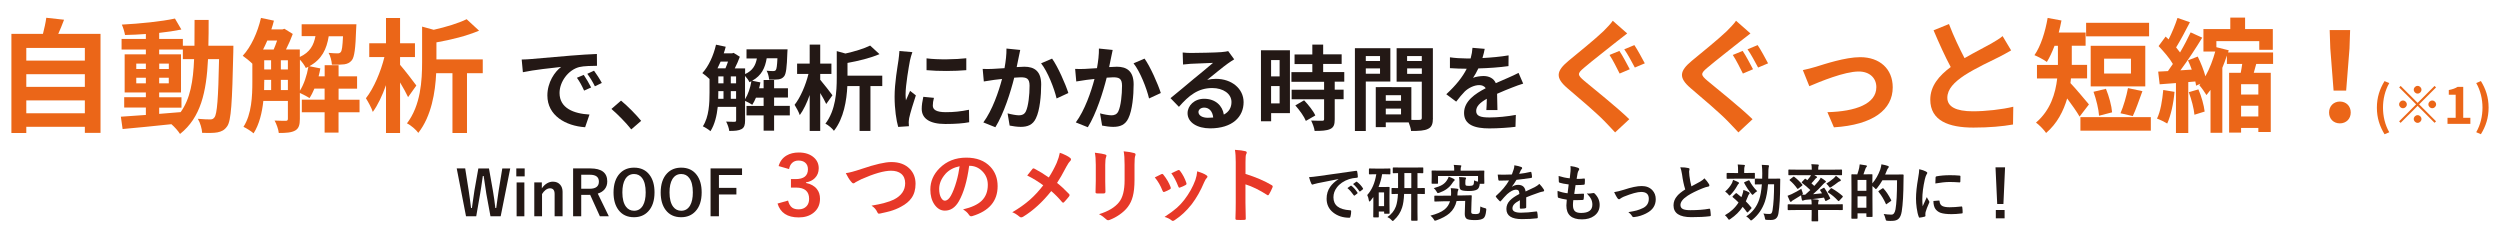 <?xml version="1.0" encoding="utf-8"?>
<!-- Generator: Adobe Illustrator 24.3.0, SVG Export Plug-In . SVG Version: 6.00 Build 0)  -->
<svg version="1.1" id="レイヤー_1" xmlns="http://www.w3.org/2000/svg" xmlns:xlink="http://www.w3.org/1999/xlink" x="0px"
	 y="0px" width="486.73px" height="46.49px" viewBox="0 0 486.73 46.49" style="enable-background:new 0 0 486.73 46.49;"
	 xml:space="preserve">
<style type="text/css">
	.st0{fill:#231815;}
	.st1{fill:#EB6618;}
	.st2{fill:#E73828;}
</style>
<g>
	<g>
		<g id="sub_x5F_title_6_">
			<g>
				<g>
					<path class="st0" d="M103.33,11.5c1.51-0.13,4.48-0.4,7.78-0.67c1.85-0.16,3.82-0.27,5.1-0.32l0.02,2.3
						c-0.97,0.02-2.52,0.02-3.47,0.25c-2.18,0.58-3.82,2.9-3.82,5.04c0,2.97,2.77,4.03,5.83,4.2l-0.85,2.47
						c-3.78-0.25-7.35-2.27-7.35-6.18c0-2.59,1.46-4.65,2.68-5.56c-1.69,0.18-5.37,0.58-7.45,1.03l-0.23-2.47
						C102.29,11.57,102.99,11.54,103.33,11.5z M115.09,17.03l-1.37,0.61c-0.45-0.99-0.83-1.69-1.4-2.5l1.33-0.56
						C114.1,15.23,114.74,16.33,115.09,17.03z M117.17,16.15l-1.35,0.65c-0.49-0.97-0.9-1.64-1.48-2.43l1.31-0.61
						C116.11,14.38,116.8,15.44,117.17,16.15z"/>
				</g>
				<g>
					<path class="st0" d="M119.04,21.21l1.87-1.62c1.28,1.04,3.03,2.83,3.92,3.94l-1.93,1.66
						C121.82,23.83,120.29,22.29,119.04,21.21z"/>
				</g>
				<g>
					<path class="st0" d="M153.77,22.47h-3.06v2.97h-2.04v-2.97h-3.33v-1.84h3.33v-1.62h-1.49c-0.22,0.52-0.45,0.99-0.72,1.39
						c-0.31-0.22-0.95-0.56-1.4-0.76v3.8c0,0.85-0.14,1.39-0.68,1.69c-0.56,0.31-1.3,0.36-2.4,0.36c-0.05-0.52-0.34-1.33-0.61-1.82
						c0.72,0.04,1.42,0.04,1.64,0.04c0.22,0,0.31-0.07,0.31-0.31v-2.59h-3.58c-0.18,1.69-0.59,3.44-1.42,4.73
						c-0.31-0.29-1.08-0.77-1.48-0.95c1.21-1.85,1.3-4.54,1.3-6.55v-2.66c-0.36-0.36-1.03-0.9-1.4-1.15
						c1.22-1.31,2.18-3.42,2.66-5.53l1.89,0.4c-0.11,0.43-0.23,0.86-0.38,1.28h1.64l0.27-0.09l1.22,0.76
						c-0.25,0.7-0.61,1.53-0.99,2.27h2.02v1.1c1.5-0.68,2.04-1.73,2.29-3.04h-2.02V9.61h7.99c0,0-0.02,0.45-0.04,0.68
						c-0.09,2.86-0.25,4.1-0.63,4.57c-0.31,0.38-0.65,0.52-1.1,0.59c-0.4,0.05-1.1,0.07-1.82,0.05c-0.04-0.56-0.22-1.28-0.49-1.73
						c0.56,0.05,1.04,0.07,1.3,0.07c0.22,0,0.36-0.04,0.49-0.2c0.16-0.2,0.25-0.81,0.32-2.3h-2.09c-0.31,1.87-0.99,3.37-2.83,4.38
						l1.6,0.32c-0.07,0.38-0.14,0.77-0.25,1.15h0.88v-1.62h2.04v1.62h2.7v1.8h-2.7v1.62h3.06V22.47z M140.3,11.99
						c-0.2,0.45-0.4,0.9-0.61,1.31h1.55c0.18-0.4,0.34-0.86,0.5-1.31H140.3z M139.85,18.04c0,0.38,0,0.77-0.02,1.19h1.03v-1.49
						h-1.01V18.04z M139.85,16.22h1.01v-1.35h-1.01V16.22z M142.28,16.22h1.03v-1.35h-1.03V16.22z M143.31,19.23v-1.49h-1.03v1.49
						H143.31z M145.05,19.33c0.59-0.94,1.03-2.23,1.24-3.51c-0.13,0.05-0.25,0.13-0.38,0.18c-0.16-0.36-0.52-0.86-0.86-1.22V19.33z"
						/>
				</g>
				<g>
					<path class="st0" d="M160.86,20.25c-0.25-0.56-0.7-1.37-1.17-2.14v7.38h-2.05v-6.99c-0.54,1.53-1.21,2.93-1.93,3.91
						c-0.2-0.61-0.67-1.46-1.01-2c1.13-1.42,2.18-3.87,2.7-6.01h-2.21v-2.02h2.45V8.69h2.05v3.69h2.18v2.02h-2.18v1.13
						c0.61,0.7,2.05,2.56,2.38,3.02L160.86,20.25z M171.77,16.76h-2.3v8.73h-2.12v-8.73h-2.38c-0.13,2.75-0.68,6.27-2.61,8.71
						c-0.31-0.45-1.13-1.15-1.66-1.39c2.02-2.65,2.21-6.27,2.21-8.93v-5.2l1.69,0.47c1.82-0.41,3.6-0.95,4.81-1.55l1.82,1.67
						c-1.8,0.77-4.11,1.33-6.23,1.71v2.48h6.77V16.76z"/>
				</g>
				<g>
					<path class="st0" d="M177.17,11.75c-0.23,1.21-0.86,4.81-0.86,6.61c0,0.34,0.02,0.81,0.07,1.17c0.27-0.61,0.56-1.24,0.81-1.84
						l1.12,0.88c-0.5,1.49-1.1,3.46-1.3,4.41c-0.05,0.27-0.09,0.67-0.09,0.85c0,0.2,0.02,0.49,0.04,0.74l-2.09,0.14
						c-0.36-1.24-0.7-3.44-0.7-5.89c0-2.7,0.56-5.74,0.76-7.13c0.05-0.5,0.16-1.19,0.18-1.76l2.52,0.22
						C177.47,10.53,177.24,11.43,177.17,11.75z M181.61,20.56c0,0.79,0.68,1.28,2.52,1.28c1.6,0,2.93-0.14,4.52-0.47l0.04,2.43
						c-1.17,0.22-2.61,0.34-4.65,0.34c-3.1,0-4.59-1.1-4.59-2.95c0-0.7,0.11-1.42,0.31-2.34l2.07,0.2
						C181.68,19.64,181.61,20.07,181.61,20.56z M188.13,11.34v2.32c-2.21,0.2-5.47,0.22-7.74,0v-2.3
						C182.6,11.66,186.19,11.57,188.13,11.34z"/>
				</g>
				<g>
					<path class="st0" d="M198.32,11.21c-0.13,0.54-0.25,1.21-0.38,1.85c0.59-0.04,1.13-0.07,1.51-0.07c1.91,0,3.26,0.85,3.26,3.44
						c0,2.12-0.25,5.04-1.03,6.61c-0.59,1.26-1.6,1.66-2.95,1.66c-0.7,0-1.55-0.13-2.16-0.25l-0.4-2.38c0.7,0.2,1.73,0.38,2.21,0.38
						c0.59,0,1.06-0.18,1.35-0.77c0.49-1.03,0.72-3.21,0.72-4.99c0-1.44-0.61-1.64-1.75-1.64c-0.29,0-0.74,0.04-1.24,0.07
						c-0.68,2.74-2.02,7-3.67,9.65l-2.34-0.94c1.75-2.36,2.99-6,3.64-8.46c-0.65,0.07-1.21,0.14-1.55,0.18
						c-0.5,0.09-1.46,0.22-2,0.31l-0.22-2.45c0.65,0.05,1.26,0.02,1.93,0c0.56-0.02,1.4-0.07,2.32-0.14
						c0.25-1.37,0.4-2.68,0.38-3.82l2.68,0.27C198.53,10.19,198.41,10.76,198.32,11.21z M208,18.11l-2.29,1.06
						c-0.47-2-1.75-5.26-3.02-6.84l2.14-0.92C205.95,12.96,207.46,16.4,208,18.11z"/>
				</g>
				<g>
					<path class="st0" d="M216.32,11.21c-0.13,0.54-0.25,1.21-0.38,1.85c0.59-0.04,1.13-0.07,1.51-0.07c1.91,0,3.26,0.85,3.26,3.44
						c0,2.12-0.25,5.04-1.03,6.61c-0.59,1.26-1.6,1.66-2.95,1.66c-0.7,0-1.55-0.13-2.16-0.25l-0.4-2.38c0.7,0.2,1.73,0.38,2.21,0.38
						c0.59,0,1.06-0.18,1.35-0.77c0.49-1.03,0.72-3.21,0.72-4.99c0-1.44-0.61-1.64-1.75-1.64c-0.29,0-0.74,0.04-1.24,0.07
						c-0.68,2.74-2.02,7-3.67,9.65l-2.34-0.94c1.75-2.36,2.99-6,3.64-8.46c-0.65,0.07-1.21,0.14-1.55,0.18
						c-0.5,0.09-1.46,0.22-2,0.31l-0.22-2.45c0.65,0.05,1.26,0.02,1.93,0c0.56-0.02,1.4-0.07,2.32-0.14
						c0.25-1.37,0.4-2.68,0.38-3.82l2.68,0.27C216.53,10.19,216.41,10.76,216.32,11.21z M226,18.11l-2.29,1.06
						c-0.47-2-1.75-5.26-3.02-6.84l2.14-0.92C223.95,12.96,225.46,16.4,226,18.11z"/>
				</g>
				<g>
					<path class="st0" d="M231.92,10.31c0.95,0,4.81-0.07,5.83-0.16c0.74-0.07,1.15-0.13,1.37-0.2l1.17,1.6
						c-0.41,0.27-0.85,0.52-1.26,0.83c-0.97,0.68-2.86,2.27-4,3.17c0.59-0.14,1.13-0.2,1.71-0.2c3.06,0,5.38,1.91,5.38,4.54
						c0,2.84-2.16,5.1-6.52,5.1c-2.5,0-4.39-1.15-4.39-2.95c0-1.46,1.31-2.81,3.22-2.81c2.23,0,3.58,1.37,3.84,3.08
						c0.99-0.52,1.49-1.35,1.49-2.45c0-1.62-1.62-2.72-3.75-2.72c-2.75,0-4.56,1.46-6.48,3.66l-1.64-1.69
						c1.28-1.03,3.46-2.86,4.52-3.75c1.01-0.83,2.88-2.34,3.76-3.12c-0.92,0.02-3.4,0.13-4.36,0.18c-0.49,0.04-1.06,0.09-1.48,0.14
						l-0.07-2.34C230.79,10.29,231.42,10.31,231.92,10.31z M235.16,22.93c0.38,0,0.72-0.02,1.04-0.05
						c-0.11-1.17-0.77-1.93-1.75-1.93c-0.68,0-1.12,0.41-1.12,0.86C233.34,22.48,234.08,22.93,235.16,22.93z"/>
				</g>
				<g>
					<path class="st0" d="M251.13,22.03h-3.65v1.58h-1.98V9.79h5.64V22.03z M247.47,11.7v3.17h1.66V11.7H247.47z M249.13,20.13
						v-3.38h-1.66v3.38H249.13z M259.86,15.91v1.55h1.73v1.85h-1.73v3.93c0,1.03-0.2,1.57-0.9,1.89c-0.7,0.31-1.67,0.36-3.01,0.36
						c-0.07-0.59-0.4-1.44-0.68-2.02c0.86,0.04,1.87,0.04,2.14,0.04c0.29,0,0.38-0.07,0.38-0.32v-3.87h-6.32v-1.85h6.32v-1.55h-6.36
						v-1.87h4.07v-1.58h-3.46v-1.87h3.46V8.69h2.11v1.89h3.6v1.87h-3.6v1.58h4.11v1.87H259.86z M253.9,19.53
						c0.83,0.88,1.8,2.07,2.18,2.95l-1.84,1.06c-0.32-0.83-1.24-2.11-2.05-3.02L253.9,19.53z"/>
				</g>
				<g>
					<path class="st0" d="M265.91,15.88v9.63h-2.12V9.38h6.9v6.5H265.91z M265.91,10.92v0.95h2.77v-0.95H265.91z M268.68,14.35
						v-1.03h-2.77v1.03H268.68z M278.98,22.97c0,1.15-0.23,1.78-0.96,2.12c-0.7,0.36-1.75,0.41-3.29,0.41
						c-0.05-0.45-0.25-1.12-0.47-1.67h-4.46v0.92h-1.95v-7.78h0.88v-0.02l6.05,0.02v6.37c0.7,0.02,1.37,0.02,1.6,0
						c0.32,0,0.43-0.11,0.43-0.4v-7.04h-4.9V9.38h7.06V22.97z M272.77,18.54h-2.97v1.08h2.97V18.54z M272.77,22.27v-1.12h-2.97v1.12
						H272.77z M273.95,10.92v0.95h2.86v-0.95H273.95z M276.82,14.38v-1.06h-2.86v1.06H276.82z"/>
				</g>
				<g>
					<path class="st0" d="M288.62,11.3c1.71-0.09,3.51-0.25,5.09-0.52l-0.02,2.09c-1.71,0.25-3.92,0.4-5.87,0.45
						c-0.31,0.67-0.67,1.31-1.03,1.84c0.47-0.22,1.44-0.36,2.04-0.36c1.1,0,2,0.47,2.39,1.39c0.94-0.43,1.69-0.74,2.43-1.06
						c0.7-0.31,1.33-0.59,2-0.94l0.9,2.09c-0.58,0.16-1.53,0.52-2.14,0.76c-0.81,0.32-1.84,0.72-2.94,1.22
						c0.02,1.01,0.05,2.34,0.07,3.17h-2.16c0.05-0.54,0.07-1.4,0.09-2.2c-1.35,0.77-2.07,1.48-2.07,2.38c0,0.99,0.85,1.26,2.61,1.26
						c1.53,0,3.53-0.2,5.11-0.5l-0.07,2.32c-1.19,0.16-3.4,0.31-5.09,0.31c-2.83,0-4.92-0.68-4.92-3.01c0-2.3,2.16-3.75,4.21-4.81
						c-0.27-0.45-0.76-0.61-1.26-0.61c-1.01,0-2.12,0.58-2.81,1.24c-0.54,0.54-1.06,1.19-1.67,1.98l-1.93-1.44
						c1.89-1.75,3.17-3.35,3.98-4.97c-0.09,0-0.16,0-0.23,0c-0.74,0-2.05-0.04-3.04-0.11v-2.11c0.92,0.14,2.25,0.22,3.17,0.22
						c0.27,0,0.58,0,0.86,0c0.2-0.72,0.32-1.42,0.36-2.07l2.38,0.2C288.98,9.95,288.86,10.55,288.62,11.3z"/>
				</g>
			</g>
			<g>
				<g>
					<path class="st1" d="M19.57,6.6v19.27h-3.05v-1.18H5.12v1.2h-2.9V6.6h6.14c0.26-1.03,0.53-2.18,0.65-3.14l3.46,0.38
						c-0.36,0.96-0.74,1.9-1.13,2.76H19.57z M5.12,9.33v2.47h11.4V9.33H5.12z M5.12,14.44v2.47h11.4v-2.47H5.12z M16.52,22.05v-2.5
						H5.12v2.5H16.52z"/>
				</g>
				<g>
					<path class="st1" d="M45.44,8.9c0,0-0.02,0.94-0.02,1.27c-0.22,9.82-0.41,13.3-1.18,14.4c-0.55,0.79-1.1,1.03-1.9,1.2
						c-0.72,0.14-1.82,0.12-2.98,0.1c-0.05-0.79-0.36-1.94-0.84-2.74c1.06,0.1,1.97,0.12,2.42,0.12c0.36,0,0.6-0.1,0.82-0.41
						c0.5-0.65,0.74-3.58,0.89-11.33H40.5c-0.31,6.43-1.42,11.38-5.45,14.57c-0.36-0.58-1.06-1.37-1.68-1.9
						c-3.46,0.36-6.91,0.72-9.5,0.94l-0.34-2.4c1.34-0.1,3.02-0.22,4.87-0.34v-1.44h-4.22v-2.02h4.22V18h-4.13v-7.42h4.13V9.64
						h-4.73V7.58h4.73V6.62c-1.39,0.1-2.76,0.17-4.06,0.19c-0.1-0.58-0.36-1.46-0.62-2.02c3.55-0.19,7.7-0.6,10.34-1.18l1.25,2.14
						c-1.27,0.26-2.76,0.48-4.32,0.65v1.18h4.61V8.9h2.26c0.02-1.58,0.02-3.24,0.02-5.02h2.74c0,1.75,0,3.43-0.05,5.02H45.44z
						 M26.53,13.44h1.87v-1.06h-1.87V13.44z M28.4,16.22v-1.08h-1.87v1.08H28.4z M30.99,22.17c1.37-0.1,2.78-0.22,4.18-0.34
						c1.87-2.59,2.45-6.02,2.62-10.32H35.6V9.64h-4.61v0.94h4.25V18h-4.25v0.94h4.34v2.02h-4.34V22.17z M32.87,13.44v-1.06h-1.87
						v1.06H32.87z M30.99,15.14v1.08h1.87v-1.08H30.99z"/>
				</g>
				<g>
					<path class="st1" d="M69.99,21.86h-4.08v3.96H63.2v-3.96h-4.44v-2.45h4.44v-2.16h-1.99c-0.29,0.7-0.6,1.32-0.96,1.85
						c-0.41-0.29-1.27-0.74-1.87-1.01v5.06c0,1.13-0.19,1.85-0.91,2.26c-0.74,0.41-1.73,0.48-3.19,0.48
						c-0.07-0.7-0.46-1.78-0.82-2.42c0.96,0.05,1.9,0.05,2.18,0.05c0.29,0,0.41-0.1,0.41-0.41v-3.46h-4.78
						c-0.24,2.26-0.79,4.58-1.9,6.31c-0.41-0.38-1.44-1.03-1.97-1.27c1.61-2.47,1.73-6.05,1.73-8.74V12.4
						c-0.48-0.48-1.37-1.2-1.87-1.54c1.63-1.75,2.9-4.56,3.55-7.37l2.52,0.53c-0.14,0.58-0.31,1.15-0.5,1.7h2.18l0.36-0.12
						l1.63,1.01c-0.34,0.94-0.82,2.04-1.32,3.02h2.69v1.46c1.99-0.91,2.71-2.3,3.05-4.06h-2.69V4.72h10.66c0,0-0.02,0.6-0.05,0.91
						c-0.12,3.82-0.34,5.47-0.84,6.1c-0.41,0.5-0.86,0.7-1.46,0.79c-0.53,0.07-1.46,0.1-2.42,0.07c-0.05-0.74-0.29-1.7-0.65-2.3
						c0.74,0.07,1.39,0.1,1.73,0.1c0.29,0,0.48-0.05,0.65-0.26c0.22-0.26,0.34-1.08,0.43-3.07h-2.78c-0.41,2.5-1.32,4.49-3.77,5.83
						l2.14,0.43c-0.1,0.5-0.19,1.03-0.34,1.54h1.18v-2.16h2.71v2.16h3.6v2.4h-3.6v2.16h4.08V21.86z M52.04,7.89
						c-0.26,0.6-0.53,1.2-0.82,1.75h2.06c0.24-0.53,0.46-1.15,0.67-1.75H52.04z M51.44,15.96c0,0.5,0,1.03-0.02,1.58h1.37v-1.99
						h-1.34V15.96z M51.44,13.53h1.34v-1.8h-1.34V13.53z M54.68,13.53h1.37v-1.8h-1.37V13.53z M56.05,17.54v-1.99h-1.37v1.99H56.05z
						 M58.38,17.68c0.79-1.25,1.37-2.98,1.66-4.68c-0.17,0.07-0.34,0.17-0.5,0.24c-0.22-0.48-0.7-1.15-1.15-1.63V17.68z"/>
				</g>
				<g>
					<path class="st1" d="M79.45,18.91c-0.34-0.74-0.94-1.82-1.56-2.86v9.84h-2.74v-9.31c-0.72,2.04-1.61,3.91-2.57,5.21
						c-0.26-0.82-0.89-1.94-1.34-2.66c1.51-1.9,2.9-5.16,3.6-8.02h-2.95V8.42h3.26V3.5h2.74v4.92h2.9v2.69h-2.9v1.51
						c0.82,0.94,2.74,3.41,3.17,4.03L79.45,18.91z M93.99,14.25h-3.07v11.64h-2.83V14.25h-3.17c-0.17,3.67-0.91,8.35-3.48,11.62
						c-0.41-0.6-1.51-1.54-2.21-1.85c2.69-3.53,2.95-8.35,2.95-11.9V5.18l2.26,0.62c2.42-0.55,4.8-1.27,6.41-2.06l2.42,2.23
						c-2.4,1.03-5.47,1.78-8.3,2.28v3.31h9.02V14.25z"/>
				</g>
			</g>
			<g>
				<g>
					<path class="st1" d="M314.68,8.16c-1.54,1.25-4.73,3.7-6.31,5.06c-1.3,1.1-1.27,1.37,0.05,2.5c1.8,1.51,6.34,5.11,8.79,7.49
						l-2.76,2.57c-0.67-0.74-1.42-1.51-2.11-2.23c-1.46-1.51-4.97-4.51-7.18-6.38c-2.38-2.04-2.21-3.31,0.22-5.33
						c1.87-1.54,5.16-4.2,6.79-5.76c0.67-0.7,1.46-1.46,1.82-2.04l2.81,2.47C316.05,7.08,315.26,7.7,314.68,8.16z M317.3,13.48
						l-1.97,0.84c-0.5-0.98-1.32-2.66-1.97-3.62l1.92-0.79C315.91,10.82,316.84,12.62,317.3,13.48z M320.23,12.33l-1.94,0.82
						c-0.55-1.01-1.39-2.62-2.06-3.55l1.97-0.82C318.81,9.67,319.75,11.44,320.23,12.33z"/>
				</g>
				<g>
					<path class="st1" d="M338.68,8.16c-1.54,1.25-4.73,3.7-6.31,5.06c-1.3,1.1-1.27,1.37,0.05,2.5c1.8,1.51,6.34,5.11,8.79,7.49
						l-2.76,2.57c-0.67-0.74-1.42-1.51-2.11-2.23c-1.46-1.51-4.97-4.51-7.18-6.38c-2.38-2.04-2.21-3.31,0.22-5.33
						c1.87-1.54,5.16-4.2,6.79-5.76c0.67-0.7,1.46-1.46,1.82-2.04l2.81,2.47C340.05,7.08,339.26,7.7,338.68,8.16z M341.3,13.48
						l-1.97,0.84c-0.5-0.98-1.32-2.66-1.97-3.62l1.92-0.79C339.91,10.82,340.84,12.62,341.3,13.48z M344.23,12.33l-1.94,0.82
						c-0.55-1.01-1.39-2.62-2.06-3.55l1.97-0.82C342.81,9.67,343.75,11.44,344.23,12.33z"/>
				</g>
				<g>
					<path class="st1" d="M353.54,13c1.63-0.5,5.71-1.87,8.62-1.87c3.79,0,6.34,2.26,6.34,5.88c0,4.34-3.82,7.3-11.45,7.78
						l-1.27-2.95c5.5-0.14,9.53-1.61,9.53-4.87c0-1.8-1.34-3.05-3.43-3.05c-2.79,0-7.58,1.99-9.62,2.86L351,13.65
						C351.72,13.51,352.82,13.22,353.54,13z"/>
				</g>
				<g>
					<path class="st1" d="M382.48,11.32c1.97-1.15,4.06-2.18,5.18-2.83c0.91-0.53,1.61-0.94,2.23-1.46l1.66,2.78
						c-0.72,0.43-1.49,0.84-2.38,1.3c-1.49,0.74-4.51,2.14-6.7,3.55c-1.99,1.32-3.34,2.69-3.34,4.37c0,1.73,1.66,2.64,4.99,2.64
						c2.47,0,5.71-0.36,7.85-0.89l-0.05,3.46c-2.04,0.36-4.58,0.6-7.71,0.6c-4.78,0-8.4-1.32-8.4-5.45c0-2.64,1.68-4.63,3.98-6.34
						c-1.1-2.04-2.26-4.61-3.34-7.15l3-1.22C380.4,7.17,381.52,9.48,382.48,11.32z"/>
				</g>
				<g>
					<path class="st1" d="M404.88,22.7c-0.55-0.96-1.54-2.35-2.42-3.53c-0.72,2.47-1.97,4.9-4.1,6.72c-0.38-0.6-1.44-1.66-1.97-2.02
						c2.83-2.42,3.79-5.66,4.13-8.59h-3.94v-2.64h4.08v-0.43V8.92H400c-0.46,1.2-0.96,2.28-1.49,3.14
						c-0.55-0.41-1.78-1.06-2.42-1.32c1.22-1.73,2.11-4.54,2.57-7.25l2.69,0.5c-0.14,0.79-0.34,1.58-0.53,2.35h5.23v2.57h-2.69v3.31
						v0.41h2.98v2.64h-3.14c-0.02,0.31-0.05,0.6-0.1,0.91c0.96,0.98,3.07,3.53,3.6,4.15L404.88,22.7z M418.75,22.8v2.64h-13.71V22.8
						H418.75z M418.41,7.08h-12.26V4.44h12.26V7.08z M417.67,16.82h-10.63v-7.9h10.63V16.82z M408.67,22.53
						c-0.07-1.22-0.55-3.19-1.08-4.66l2.42-0.58c0.6,1.44,1.1,3.31,1.2,4.58L408.67,22.53z M414.88,11.42h-5.23v2.9h5.23V11.42z
						 M412.84,22.05c0.58-1.32,1.18-3.38,1.46-4.9l2.81,0.6c-0.65,1.75-1.3,3.67-1.87,4.85L412.84,22.05z"/>
				</g>
				<g>
					<path class="st1" d="M423.36,17.88c-0.19,2.28-0.72,4.63-1.42,6.17c-0.46-0.29-1.44-0.77-1.99-0.96
						c0.7-1.42,1.03-3.55,1.22-5.57L423.36,17.88z M439.27,12.45c-0.17,0.6-0.31,1.18-0.48,1.73h3.31V25.7h-2.42v-0.79h-3.36v0.91
						h-2.33V14.18h2.26c0.1-0.55,0.22-1.15,0.29-1.73h-2.98V10.8c-0.26,0.79-0.55,1.61-0.89,2.4v12.65h-2.3v-8.35
						c-0.26,0.36-0.53,0.7-0.79,1.01c-0.31-0.53-0.96-1.44-1.39-1.92l0.22-0.29l-0.86,0.38c-0.02-0.24-0.07-0.53-0.14-0.82
						l-1.37,0.12v9.91h-2.4v-9.72l-3.17,0.24l-0.29-2.47c0.58-0.02,1.2-0.07,1.9-0.1c0.31-0.43,0.65-0.91,0.96-1.39
						c-0.62-1.1-1.8-2.45-2.78-3.48l1.37-1.85c0.19,0.17,0.38,0.36,0.58,0.55c0.67-1.32,1.34-2.95,1.73-4.18l2.42,0.84
						c-0.86,1.66-1.85,3.55-2.69,4.9c0.29,0.34,0.55,0.67,0.77,0.98c0.79-1.34,1.51-2.74,2.06-3.91l2.26,1.03
						c-1.25,2.04-2.81,4.44-4.25,6.36l2.21-0.14c-0.22-0.62-0.48-1.25-0.74-1.8l1.9-0.74c0.6,1.2,1.18,2.66,1.49,3.84
						c0.84-1.49,1.49-3.24,1.92-4.82h-2.3V5.66h5.23V3.43h2.88v2.23h5.4v4.03h-2.64V8.01h-8.35v1.18l2.4,0.6l-0.12,0.43h8.76v2.23
						H439.27z M428.01,17.4c0.6,1.34,1.08,3.12,1.22,4.32l-1.99,0.62c-0.1-1.2-0.58-3-1.1-4.39L428.01,17.4z M439.68,16.39h-3.36
						v2.02h3.36V16.39z M439.68,22.68v-2.09h-3.36v2.09H439.68z"/>
				</g>
				<g>
					<path class="st1" d="M453.45,21.91c0-1.27,0.91-2.14,2.11-2.14s2.11,0.86,2.11,2.14c0,1.25-0.91,2.11-2.11,2.11
						C454.34,24.02,453.45,23.16,453.45,21.91z M453.69,9.43l-0.12-3.58h3.98l-0.12,3.58l-0.65,8.21h-2.45L453.69,9.43z"/>
				</g>
			</g>
			<g>
				<g>
					<path class="st1" d="M462.76,20.96c0-1.99,0.55-3.63,1.49-5.17l0.92,0.39c-0.84,1.46-1.22,3.15-1.22,4.78
						c0,1.65,0.38,3.33,1.22,4.79l-0.92,0.39C463.31,24.58,462.76,22.97,462.76,20.96z"/>
				</g>
				<g>
					<path class="st1" d="M473.99,16.73l0.29,0.29l-3.3,3.3l3.3,3.3l-0.29,0.29l-3.3-3.3l-3.31,3.31l-0.29-0.29l3.31-3.31l-3.3-3.3
						l0.29-0.29l3.3,3.3L473.99,16.73z M467.84,21.07c-0.41,0-0.75-0.34-0.75-0.75s0.34-0.75,0.75-0.75c0.41,0,0.75,0.34,0.75,0.75
						S468.25,21.07,467.84,21.07z M469.94,17.47c0-0.41,0.34-0.75,0.75-0.75c0.41,0,0.75,0.34,0.75,0.75c0,0.41-0.34,0.75-0.75,0.75
						C470.28,18.22,469.94,17.88,469.94,17.47z M471.44,23.17c0,0.41-0.34,0.75-0.75,0.75c-0.41,0-0.75-0.34-0.75-0.75
						c0-0.41,0.34-0.75,0.75-0.75C471.1,22.42,471.44,22.76,471.44,23.17z M473.54,19.57c0.41,0,0.75,0.34,0.75,0.75
						s-0.34,0.75-0.75,0.75s-0.75-0.34-0.75-0.75S473.13,19.57,473.54,19.57z"/>
				</g>
				<g>
					<path class="st1" d="M476.51,22.93h1.59v-4.49h-1.34v-0.91c0.74-0.14,1.25-0.33,1.72-0.62h1.09v6.02h1.39v1.19h-4.45V22.93z"/>
				</g>
				<g>
					<path class="st1" d="M482.1,25.74c0.84-1.46,1.22-3.14,1.22-4.79c0-1.63-0.38-3.32-1.22-4.78l0.91-0.39
						c0.95,1.54,1.5,3.18,1.5,5.17c0,2.01-0.55,3.63-1.5,5.18L482.1,25.74z"/>
				</g>
			</g>
		</g>
		<g>
			<g>
				<g>
					<path class="st2" d="M151.59,32.33c0.26-0.91,0.77-1.59,1.54-2.05c0.66-0.39,1.45-0.59,2.38-0.59c1.25,0,2.23,0.33,2.96,0.98
						c0.62,0.56,0.93,1.25,0.93,2.09c0,0.77-0.25,1.41-0.75,1.91c-0.43,0.44-1.01,0.72-1.73,0.84v0.11
						c0.93,0.19,1.64,0.58,2.11,1.17c0.42,0.52,0.62,1.15,0.62,1.91c0,1.16-0.43,2.07-1.29,2.75c-0.75,0.59-1.7,0.88-2.86,0.88
						c-2.2,0-3.57-0.9-4.12-2.7l2.05-0.58c0.16,0.64,0.42,1.1,0.79,1.37c0.32,0.23,0.74,0.34,1.27,0.34c0.66,0,1.17-0.21,1.55-0.62
						c0.33-0.36,0.49-0.84,0.49-1.42c0-1.46-0.85-2.2-2.56-2.2h-0.98v-1.65h0.9c1.61,0,2.41-0.64,2.41-1.92
						c0-0.57-0.19-1.01-0.57-1.31c-0.32-0.25-0.74-0.38-1.26-0.38c-0.51,0-0.93,0.15-1.25,0.46c-0.31,0.29-0.5,0.69-0.59,1.2
						L151.59,32.33z"/>
				</g>
				<g>
					<path class="st2" d="M164.67,33.71c0.64-0.07,1.67-0.35,3.1-0.83c2.62-0.89,4.55-1.33,5.77-1.33c1.52,0,2.72,0.44,3.59,1.33
						c0.75,0.77,1.12,1.74,1.12,2.91c0,1.1-0.26,2.02-0.79,2.77c-0.45,0.64-1.12,1.2-2.03,1.68c-0.63,0.35-1.34,0.64-2.12,0.87
						c-0.38,0.11-1.03,0.26-1.95,0.46c-0.1,0.02-0.18,0.03-0.23,0.03c-0.15,0-0.25-0.1-0.33-0.29c-0.21-0.5-0.59-0.93-1.12-1.27
						c1.93-0.32,3.37-0.71,4.34-1.18c1.47-0.75,2.21-1.81,2.21-3.19c0-0.81-0.27-1.43-0.8-1.86c-0.48-0.38-1.13-0.57-1.95-0.57
						c-1.36,0-3.29,0.55-5.78,1.65c-0.67,0.33-1.04,0.52-1.1,0.57c-0.19,0.16-0.33,0.24-0.44,0.24c-0.14,0-0.29-0.11-0.46-0.34
						C165.35,34.95,165.01,34.4,164.67,33.71z"/>
				</g>
				<g>
					<path class="st2" d="M188.69,32.28c-0.4,2.96-1.07,5.26-2,6.89c-0.7,1.23-1.61,1.84-2.73,1.84c-0.81,0-1.49-0.41-2.05-1.22
						c-0.52-0.77-0.78-1.73-0.78-2.89c0-1.57,0.6-2.96,1.8-4.16c1.36-1.36,3.1-2.05,5.2-2.05c2,0,3.57,0.59,4.69,1.78
						c0.94,1,1.41,2.25,1.41,3.77c0,2.9-1.64,4.84-4.93,5.83c-0.09,0.03-0.17,0.04-0.23,0.04c-0.16,0-0.31-0.11-0.45-0.33
						c-0.23-0.36-0.6-0.7-1.12-1.01c1.65-0.39,2.84-0.94,3.59-1.65c0.82-0.78,1.23-1.82,1.23-3.13c0-1.07-0.37-1.97-1.12-2.7
						c-0.68-0.67-1.5-1.01-2.46-1.01H188.69z M186.83,32.37c-1.14,0.23-2.05,0.71-2.73,1.45c-0.83,0.94-1.25,1.92-1.25,2.96
						c0,0.73,0.13,1.33,0.4,1.77c0.21,0.34,0.44,0.52,0.69,0.52c0.44,0,0.84-0.33,1.2-0.98c0.39-0.71,0.75-1.63,1.07-2.75
						C186.5,34.33,186.7,33.34,186.83,32.37z"/>
				</g>
				<g>
					<path class="st2" d="M204.19,34.55c0.55-0.84,1.07-1.79,1.54-2.84c0.3-0.72,0.5-1.38,0.61-1.97c0.95,0.34,1.62,0.68,2.02,1.01
						c0.1,0.08,0.16,0.17,0.16,0.27c0,0.14-0.06,0.25-0.18,0.35c-0.17,0.15-0.41,0.5-0.72,1.07c-0.73,1.41-1.34,2.46-1.82,3.17
						c0.73,0.57,1.51,1.29,2.35,2.17c0.06,0.08,0.09,0.15,0.09,0.23c0,0.05-0.03,0.11-0.08,0.2c-0.21,0.28-0.54,0.66-0.98,1.14
						c-0.06,0.07-0.12,0.11-0.2,0.11c-0.07,0-0.14-0.05-0.22-0.14c-0.66-0.79-1.36-1.5-2.09-2.12c-1.7,2.14-3.53,3.81-5.48,5
						c-0.14,0.08-0.26,0.12-0.37,0.12c-0.11,0-0.22-0.04-0.3-0.11c-0.56-0.46-1.04-0.76-1.44-0.88c1.34-0.79,2.5-1.61,3.48-2.48
						c0.88-0.78,1.73-1.71,2.55-2.77c-0.98-0.73-2.02-1.37-3.12-1.91c0.58-0.75,0.93-1.18,1.05-1.31c0.05-0.05,0.1-0.08,0.16-0.08
						c0.05,0,0.11,0.02,0.2,0.06C202.28,33.3,203.2,33.86,204.19,34.55z"/>
				</g>
				<g>
					<path class="st2" d="M213.16,29.73c1.03,0.12,1.7,0.24,1.99,0.34c0.18,0.05,0.27,0.13,0.27,0.26c0,0.05-0.02,0.13-0.07,0.24
						c-0.11,0.25-0.17,0.75-0.17,1.52v3.23c0,0.2,0.01,0.87,0.04,2.02c0,0.21-0.11,0.32-0.34,0.32h-1.29c-0.2,0-0.3-0.08-0.3-0.23
						c0,0,0-0.02,0-0.04l0.05-2.18v-3.13C213.34,31.08,213.28,30.3,213.16,29.73z M213.97,41.7c1.8-0.55,3.1-1.33,3.9-2.34
						c0.72-0.89,1.08-2.31,1.08-4.27v-3.02c0-1.15-0.06-2.02-0.18-2.61c0.89,0.08,1.59,0.2,2.09,0.35c0.15,0.05,0.22,0.14,0.22,0.27
						c0,0.1-0.02,0.18-0.06,0.26c-0.09,0.22-0.14,0.8-0.14,1.74v2.98c0,1.29-0.11,2.35-0.34,3.2c-0.2,0.77-0.52,1.44-0.96,2.02
						c-0.41,0.55-0.97,1.07-1.67,1.55c-0.6,0.41-1.21,0.73-1.84,0.97c-0.14,0.05-0.25,0.08-0.34,0.08c-0.13,0-0.26-0.07-0.38-0.2
						C214.95,42.3,214.5,41.97,213.97,41.7z"/>
				</g>
				<g>
					<path class="st2" d="M224.83,34.54c0.31-0.17,0.73-0.38,1.27-0.63c0.06-0.03,0.12-0.05,0.17-0.05c0.08,0,0.16,0.05,0.24,0.16
						c0.64,0.81,1.1,1.6,1.38,2.37c0.04,0.15,0.06,0.23,0.06,0.24c0,0.07-0.06,0.14-0.19,0.23c-0.33,0.19-0.68,0.36-1.03,0.49
						c-0.05,0.02-0.1,0.03-0.14,0.03c-0.11,0-0.2-0.08-0.26-0.25C225.95,36.14,225.45,35.28,224.83,34.54z M233.09,33.35
						c0.81,0.25,1.4,0.5,1.79,0.77c0.14,0.1,0.21,0.2,0.21,0.27c0,0.09-0.06,0.18-0.17,0.29c-0.13,0.11-0.29,0.38-0.48,0.81
						c-0.69,1.64-1.5,3.06-2.41,4.26c-1,1.27-2.09,2.3-3.3,3.09c-0.16,0.11-0.28,0.17-0.38,0.17s-0.18-0.04-0.26-0.11
						c-0.35-0.29-0.81-0.51-1.36-0.67c1.03-0.68,1.83-1.27,2.4-1.77c0.52-0.46,1-0.98,1.44-1.55c0.94-1.22,1.66-2.5,2.16-3.86
						C232.92,34.49,233.04,33.92,233.09,33.35z M228.05,33.73c0.68-0.32,1.11-0.52,1.28-0.59c0.06-0.03,0.12-0.05,0.16-0.05
						c0.09,0,0.17,0.06,0.25,0.17c0.53,0.69,0.94,1.47,1.23,2.34c0.03,0.08,0.04,0.14,0.04,0.19c0,0.09-0.07,0.17-0.2,0.24
						c-0.31,0.18-0.67,0.34-1.1,0.49c-0.04,0.02-0.08,0.02-0.1,0.02c-0.08,0-0.16-0.09-0.22-0.26
						C229.01,35.29,228.56,34.43,228.05,33.73z"/>
				</g>
				<g>
					<path class="st2" d="M242.49,33.86c2.01,0.63,3.71,1.36,5.09,2.18c0.14,0.07,0.21,0.16,0.21,0.27c0,0.04-0.01,0.09-0.03,0.14
						c-0.2,0.5-0.43,0.96-0.69,1.39c-0.07,0.12-0.14,0.18-0.21,0.18c-0.06,0-0.12-0.03-0.18-0.08c-1.5-0.96-2.9-1.65-4.2-2.05v3.54
						c0,0.58,0.02,1.63,0.06,3.13c0,0.02,0,0.04,0,0.05c0,0.13-0.1,0.2-0.29,0.2c-0.24,0.02-0.48,0.02-0.71,0.02
						c-0.24,0-0.48-0.01-0.71-0.02c-0.2,0-0.3-0.08-0.3-0.24c0.04-1.03,0.06-2.08,0.06-3.15v-7.88c0-0.97-0.05-1.76-0.16-2.37
						c0.94,0.06,1.6,0.15,2,0.26c0.2,0.04,0.3,0.13,0.3,0.27c0,0.09-0.04,0.21-0.13,0.37c-0.07,0.14-0.11,0.64-0.11,1.5V33.86z"/>
				</g>
			</g>
			<g>
				<g>
					<path class="st0" d="M99.34,32.79l-1.86,9.31h-1.99l-0.8-4.34c-0.09-0.48-0.26-1.65-0.52-3.49H94c-0.23,1.65-0.4,2.8-0.52,3.45
						l-0.76,4.38h-1.99l-1.81-9.31h1.65l0.67,4.25c0.19,1.25,0.34,2.41,0.47,3.46h0.17c0.04-0.27,0.09-0.65,0.16-1.16
						c0.13-1.02,0.24-1.77,0.33-2.26l0.76-4.28h2.07l0.78,4.42c0.19,1.11,0.34,2.21,0.46,3.28h0.17c0.04-0.27,0.12-0.88,0.25-1.82
						c0.08-0.6,0.16-1.11,0.22-1.53l0.71-4.35H99.34z"/>
				</g>
				<g>
					<path class="st0" d="M102.15,32.79v1.55h-1.63v-1.55H102.15z M102.09,35.52v6.59h-1.51v-6.59H102.09z"/>
				</g>
				<g>
					<path class="st0" d="M105.49,35.52v1.15c0.29-0.43,0.63-0.76,1.03-0.99c0.36-0.21,0.74-0.31,1.13-0.31
						c0.6,0,1.07,0.2,1.41,0.59c0.31,0.35,0.47,0.82,0.47,1.39v4.75h-1.55v-4.33c0-0.74-0.3-1.11-0.91-1.11
						c-0.28,0-0.57,0.11-0.87,0.34c-0.25,0.2-0.48,0.46-0.67,0.78v4.32h-1.51v-6.59H105.49z"/>
				</g>
				<g>
					<path class="st0" d="M111.58,32.79h3.35c2.2,0,3.3,0.84,3.3,2.53c0,0.62-0.18,1.14-0.54,1.56c-0.32,0.37-0.75,0.64-1.31,0.81
						l2.15,4.41h-1.74l-1.89-4.17l-0.42,0.01h-1.32v4.16h-1.58V32.79z M113.16,34.01v2.74h1.62c1.21,0,1.82-0.46,1.82-1.39
						c0-0.89-0.58-1.34-1.75-1.34H113.16z"/>
				</g>
				<g>
					<path class="st0" d="M123.45,32.64c1.3,0,2.31,0.47,3.02,1.42c0.64,0.85,0.96,1.98,0.96,3.39c0,1.62-0.42,2.87-1.25,3.73
						c-0.7,0.74-1.62,1.11-2.75,1.11c-1.3,0-2.31-0.47-3.02-1.42c-0.64-0.85-0.96-1.98-0.96-3.39c0-1.62,0.42-2.87,1.25-3.74
						C121.41,33,122.33,32.64,123.45,32.64z M123.45,33.88c-0.75,0-1.33,0.34-1.73,1.01c-0.37,0.62-0.55,1.48-0.55,2.57
						c0,1.24,0.24,2.17,0.71,2.79c0.39,0.52,0.92,0.78,1.57,0.78c0.75,0,1.32-0.34,1.72-1.02c0.36-0.62,0.54-1.47,0.54-2.55
						c0-1.25-0.23-2.18-0.7-2.8C124.62,34.14,124.1,33.88,123.45,33.88z"/>
				</g>
				<g>
					<path class="st0" d="M132.63,32.64c1.3,0,2.31,0.47,3.02,1.42c0.64,0.85,0.96,1.98,0.96,3.39c0,1.62-0.42,2.87-1.25,3.73
						c-0.7,0.74-1.62,1.11-2.75,1.11c-1.3,0-2.31-0.47-3.02-1.42c-0.64-0.85-0.96-1.98-0.96-3.39c0-1.62,0.42-2.87,1.25-3.74
						C130.59,33,131.51,32.64,132.63,32.64z M132.63,33.88c-0.75,0-1.33,0.34-1.73,1.01c-0.37,0.62-0.55,1.48-0.55,2.57
						c0,1.24,0.24,2.17,0.71,2.79c0.39,0.52,0.92,0.78,1.57,0.78c0.75,0,1.32-0.34,1.72-1.02c0.36-0.62,0.54-1.47,0.54-2.55
						c0-1.25-0.23-2.18-0.7-2.8C133.81,34.14,133.29,33.88,132.63,33.88z"/>
				</g>
				<g>
					<path class="st0" d="M144.47,32.79v1.28h-4.5v2.51h3.4v1.28h-3.4v4.24h-1.63v-9.31H144.47z"/>
				</g>
			</g>
			<g>
				<g>
					<path class="st0" d="M254.86,34.49c0.43-0.02,1.06-0.09,1.91-0.21c3.18-0.46,5.58-0.8,7.21-1.02c0.03,0,0.05-0.01,0.07-0.01
						c0.11,0,0.17,0.04,0.18,0.13c0.08,0.35,0.12,0.7,0.13,1.05c0,0.12-0.08,0.18-0.23,0.18c-0.54,0.04-1.03,0.12-1.46,0.26
						c-1.05,0.36-1.85,0.9-2.39,1.62c-0.45,0.59-0.67,1.23-0.67,1.92c0,1.55,1.06,2.39,3.19,2.52c0.18,0,0.26,0.06,0.26,0.18
						c0,0.38-0.04,0.72-0.13,1.03c-0.03,0.17-0.11,0.25-0.22,0.25c-1.26,0-2.32-0.35-3.18-1.04c-0.84-0.68-1.25-1.57-1.25-2.67
						c0-0.87,0.23-1.64,0.69-2.3c0.37-0.54,0.91-1.04,1.62-1.5v-0.02c-1.44,0.27-2.79,0.54-4.03,0.8c-0.41,0.1-0.67,0.16-0.76,0.19
						c-0.15,0.06-0.24,0.09-0.26,0.09c-0.1,0-0.18-0.06-0.23-0.18C255.18,35.52,255.03,35.09,254.86,34.49z M262.33,36.62l0.63-0.45
						c0.03-0.02,0.05-0.03,0.08-0.03s0.06,0.02,0.1,0.05c0.41,0.32,0.79,0.75,1.14,1.29c0.02,0.03,0.04,0.06,0.04,0.08
						c0,0.04-0.02,0.07-0.06,0.11l-0.5,0.38c-0.04,0.02-0.07,0.04-0.1,0.04s-0.07-0.03-0.1-0.08
						C263.16,37.44,262.76,36.98,262.33,36.62z M263.43,35.83l0.6-0.43c0.03-0.02,0.06-0.04,0.08-0.04c0.03,0,0.06,0.02,0.1,0.05
						c0.46,0.35,0.84,0.76,1.14,1.24c0.02,0.04,0.04,0.07,0.04,0.11c0,0.04-0.02,0.08-0.07,0.11l-0.48,0.38
						c-0.04,0.03-0.07,0.04-0.09,0.04c-0.04,0-0.08-0.03-0.11-0.08C264.29,36.68,263.89,36.22,263.43,35.83z"/>
				</g>
				<g>
					<path class="st0" d="M269.33,33.91h-0.24c-0.14,0.88-0.38,1.71-0.7,2.5h1.15l0.86-0.02c0.06,0,0.1,0.01,0.12,0.02
						c0.01,0.02,0.02,0.05,0.02,0.11l-0.02,1.62v1.2l0.02,2.13c0,0.06-0.01,0.1-0.02,0.12s-0.05,0.02-0.11,0.02h-0.8
						c-0.06,0-0.1-0.01-0.11-0.02c-0.01-0.02-0.02-0.06-0.02-0.12v-0.29h-1.04v1.01c0,0.06-0.01,0.1-0.02,0.11s-0.06,0.02-0.12,0.02
						h-0.8c-0.07,0-0.11-0.01-0.12-0.02c-0.01-0.02-0.02-0.05-0.02-0.11l0.02-2.17v-1.66c-0.16,0.23-0.34,0.46-0.53,0.7
						c-0.09,0.11-0.16,0.17-0.22,0.17c-0.07,0-0.11-0.08-0.13-0.23c-0.05-0.36-0.15-0.7-0.31-1.03c0.91-1.01,1.5-2.36,1.76-4.05
						h-0.07l-1.22,0.02c-0.06,0-0.1-0.01-0.12-0.02c-0.01-0.02-0.02-0.05-0.02-0.11v-0.88c0-0.06,0.01-0.1,0.03-0.11
						c0.01-0.01,0.05-0.02,0.11-0.02l1.22,0.02h1.47l1.22-0.02c0.06,0,0.1,0.01,0.11,0.02s0.02,0.05,0.02,0.11v0.88
						c0,0.06-0.01,0.1-0.02,0.11s-0.05,0.02-0.11,0.02L269.33,33.91z M269.47,37.46h-1.04v2.67h1.04V37.46z M270.11,42.26
						c0.8-0.54,1.35-1.23,1.66-2.07c0.21-0.59,0.35-1.41,0.4-2.44c-0.32,0-0.6,0.01-0.86,0.02c-0.17,0-0.26,0.01-0.26,0.01
						c-0.06,0-0.1-0.01-0.11-0.02s-0.02-0.05-0.02-0.11v-0.9c0-0.07,0.01-0.11,0.02-0.13c0.02-0.01,0.05-0.02,0.11-0.02l1.14,0.02
						V33.7c-0.25,0-0.48,0.01-0.69,0.02c-0.14,0-0.21,0.01-0.22,0.01c-0.08,0-0.12-0.04-0.12-0.12v-0.88c0-0.09,0.04-0.13,0.12-0.13
						l1.52,0.02h2.65l1.52-0.02c0.06,0,0.1,0.01,0.11,0.02s0.02,0.05,0.02,0.11v0.88c0,0.08-0.04,0.12-0.13,0.12
						c-0.01,0-0.06,0-0.13-0.01c-0.27-0.01-0.56-0.01-0.87-0.02v2.92l1.31-0.02c0.06,0,0.1,0.01,0.11,0.03
						c0.01,0.02,0.02,0.05,0.02,0.12v0.9c0,0.06-0.01,0.09-0.02,0.11s-0.05,0.02-0.11,0.02c-0.02,0-0.07,0-0.17-0.01
						c-0.34-0.01-0.72-0.01-1.14-0.02v3.45l0.02,1.63c0,0.06-0.01,0.1-0.02,0.12c-0.02,0.01-0.05,0.02-0.11,0.02h-1
						c-0.08,0-0.12-0.04-0.12-0.13l0.01-1.63v-3.45h-1.38c-0.05,1.14-0.18,2.03-0.4,2.67c-0.29,0.91-0.8,1.71-1.56,2.41
						c-0.12,0.13-0.2,0.19-0.25,0.19c-0.04,0-0.13-0.07-0.28-0.22C270.67,42.57,270.4,42.39,270.11,42.26z M273.42,36.62h1.35V33.7
						h-1.35V36.62z"/>
				</g>
				<g>
					<path class="st0" d="M278.5,41.98c1.21-0.31,2.12-0.7,2.71-1.17c0.54-0.42,0.9-0.97,1.1-1.63l-1.31,0.01
						c-0.79,0.01-1.32,0.03-1.59,0.05c-0.07,0-0.11-0.01-0.13-0.02c-0.01-0.02-0.02-0.05-0.02-0.11l-0.01-0.9
						c0-0.05,0.01-0.09,0.03-0.1c0.02-0.01,0.05-0.02,0.12-0.02l0.91,0.02c0.21,0,0.44,0,0.69-0.01l1.5-0.01
						c0.02-0.18,0.02-0.34,0.02-0.46c0-0.44-0.02-0.77-0.07-1c0.48,0.02,0.9,0.06,1.25,0.11c0.16,0.02,0.24,0.08,0.24,0.16
						c0,0.06-0.03,0.14-0.08,0.23c-0.05,0.07-0.09,0.28-0.1,0.6l-0.02,0.33l0.93-0.01c0.49-0.01,0.95-0.02,1.37-0.03
						c0.23,0,0.36-0.01,0.37-0.01c0.09,0,0.13,0.04,0.13,0.13c-0.02,0.21-0.03,0.61-0.05,1.18l-0.05,1.76
						c0,0.04-0.01,0.07-0.01,0.12c0,0.17,0.03,0.29,0.1,0.35c0.09,0.09,0.34,0.13,0.76,0.13c0.41,0,0.66-0.09,0.76-0.26
						c0.09-0.19,0.14-0.6,0.16-1.22c0.27,0.14,0.56,0.25,0.88,0.32c0.13,0.04,0.21,0.06,0.23,0.09c0.03,0.03,0.05,0.08,0.05,0.15
						c0,0.03-0.01,0.11-0.02,0.22c-0.07,0.78-0.24,1.28-0.5,1.49c-0.31,0.25-0.86,0.38-1.65,0.38c-0.91,0-1.47-0.09-1.69-0.28
						c-0.23-0.19-0.35-0.54-0.33-1.03l0.08-2.43l-1.67,0.02c-0.22,0.98-0.68,1.77-1.38,2.39c-0.61,0.53-1.46,0.99-2.56,1.38
						c-0.13,0.05-0.22,0.07-0.27,0.07s-0.09-0.03-0.12-0.08c0,0-0.05-0.08-0.13-0.22C278.99,42.46,278.79,42.22,278.5,41.98z
						 M287,35.11c0.22,0.12,0.47,0.21,0.76,0.26v-1.11h-7.79v1.37c0,0.07-0.01,0.11-0.02,0.12s-0.05,0.02-0.11,0.02h-0.98
						c-0.07,0-0.11-0.01-0.12-0.02s-0.02-0.05-0.02-0.11l0.02-1.25v-0.39l-0.02-0.66c0-0.07,0.01-0.11,0.02-0.12
						s0.05-0.02,0.11-0.02l1.57,0.02h2.7v-0.35c0-0.27-0.03-0.52-0.09-0.77c0.46,0.02,0.89,0.04,1.28,0.08
						c0.14,0.01,0.21,0.05,0.21,0.11c0,0.05-0.03,0.13-0.08,0.23c-0.04,0.08-0.06,0.21-0.06,0.39v0.32h2.9l1.57-0.02
						c0.07,0,0.11,0.01,0.12,0.02s0.02,0.05,0.02,0.11l-0.02,0.56v0.49l0.02,1.25c0,0.07-0.01,0.11-0.02,0.12s-0.05,0.02-0.11,0.02
						h-0.76c-0.05,0.57-0.22,0.95-0.52,1.12c-0.33,0.19-0.86,0.29-1.58,0.29c-0.8,0-1.32-0.07-1.57-0.22
						c-0.19-0.12-0.29-0.41-0.29-0.87v-0.62c0-0.42-0.03-0.76-0.08-1.01c0.45,0.01,0.85,0.04,1.18,0.08
						c0.13,0.02,0.19,0.06,0.19,0.12c0,0.08-0.03,0.16-0.08,0.24c-0.04,0.05-0.06,0.28-0.06,0.67v0.16c0,0.2,0.04,0.33,0.11,0.38
						c0.08,0.05,0.32,0.07,0.72,0.07c0.34,0,0.57-0.06,0.69-0.17C286.93,35.88,286.99,35.59,287,35.11z M282.05,34.39
						c0.43,0.17,0.76,0.31,0.98,0.43c0.13,0.07,0.19,0.14,0.19,0.22c0,0.07-0.05,0.14-0.16,0.22c-0.08,0.07-0.2,0.22-0.36,0.47
						c-0.54,0.81-1.37,1.41-2.48,1.8c-0.13,0.05-0.22,0.07-0.28,0.07c-0.07,0-0.15-0.1-0.26-0.31c-0.17-0.29-0.35-0.51-0.54-0.66
						c0.7-0.19,1.24-0.4,1.62-0.62c0.38-0.23,0.69-0.51,0.91-0.86C281.86,34.88,281.98,34.63,282.05,34.39z"/>
				</g>
				<g>
					<path class="st0" d="M294.83,32.18c0.56,0.09,1.02,0.2,1.37,0.34c0.1,0.04,0.15,0.1,0.15,0.21c0,0.07-0.03,0.13-0.08,0.18
						c-0.07,0.06-0.14,0.15-0.21,0.29c-0.02,0.04-0.04,0.1-0.08,0.18c-0.07,0.17-0.14,0.33-0.21,0.47c0.77-0.09,1.5-0.21,2.19-0.38
						c0.03,0,0.05-0.01,0.07-0.01c0.06,0,0.1,0.04,0.12,0.13c0.07,0.28,0.11,0.56,0.12,0.86c0,0.02,0,0.03,0,0.04
						c0,0.09-0.07,0.14-0.21,0.16c-0.93,0.14-1.87,0.26-2.81,0.36c-0.39,0.63-0.69,1.08-0.9,1.33l0.01,0.02
						c0.38-0.25,0.78-0.37,1.2-0.37c0.86,0,1.35,0.43,1.46,1.29c0.82-0.38,1.41-0.66,1.77-0.84c0.39-0.2,0.69-0.42,0.91-0.64
						c0.37,0.39,0.65,0.74,0.84,1.05c0.06,0.1,0.09,0.19,0.09,0.26c0,0.09-0.06,0.15-0.18,0.17c-0.24,0.04-0.49,0.1-0.73,0.18
						c-1.18,0.41-2.04,0.73-2.58,0.96v1.93c0,0.12-0.08,0.19-0.23,0.22c-0.26,0.04-0.54,0.06-0.85,0.06c-0.11,0-0.16-0.06-0.16-0.19
						c0-0.69,0-1.17,0.01-1.46c-0.55,0.29-0.94,0.56-1.17,0.84c-0.19,0.23-0.28,0.48-0.28,0.76c0,0.55,0.55,0.83,1.66,0.83
						c0.87,0,1.87-0.08,2.99-0.24c0.01,0,0.02,0,0.04,0c0.08,0,0.12,0.04,0.13,0.13c0.07,0.33,0.11,0.66,0.11,0.98
						c0,0.02,0,0.03,0,0.04c0,0.12-0.04,0.18-0.13,0.18c-0.81,0.11-1.8,0.16-2.97,0.16c-2.01,0-3.01-0.66-3.01-1.98
						c0-0.61,0.22-1.16,0.67-1.63c0.39-0.42,1.02-0.85,1.86-1.29c-0.02-0.32-0.08-0.54-0.18-0.66c-0.09-0.11-0.25-0.17-0.47-0.17
						c-0.02,0-0.04,0-0.07,0c-0.46,0.02-1.02,0.31-1.66,0.87c-0.37,0.36-0.77,0.8-1.2,1.31c-0.06,0.07-0.11,0.11-0.15,0.11
						c-0.03,0-0.07-0.03-0.13-0.08c-0.34-0.34-0.57-0.6-0.69-0.79c-0.03-0.04-0.05-0.08-0.05-0.11c0-0.04,0.03-0.09,0.08-0.13
						c1.09-0.97,1.93-1.96,2.51-2.98c-0.56,0.02-1.2,0.04-1.92,0.04c-0.09,0-0.15-0.06-0.17-0.19c-0.03-0.15-0.07-0.48-0.12-0.99
						c0.38,0.02,0.79,0.02,1.21,0.02c0.51,0,1.03-0.01,1.55-0.04c0.14-0.36,0.26-0.7,0.36-1.03
						C294.8,32.67,294.83,32.43,294.83,32.18z"/>
				</g>
				<g>
					<path class="st0" d="M306.31,38.96c-0.05,0.37-0.07,0.69-0.07,0.97c0,0.58,0.14,0.99,0.43,1.23c0.25,0.2,0.64,0.3,1.16,0.3
						c1.46,0,2.19-0.54,2.19-1.62c0-0.39-0.08-0.74-0.23-1.05c-0.16-0.33-0.45-0.71-0.85-1.13c0.13,0.02,0.25,0.03,0.37,0.03
						c0.14,0,0.43-0.03,0.86-0.1c0.03-0.01,0.05-0.01,0.08-0.01c0.07,0,0.12,0.02,0.17,0.06c0.68,0.64,1.02,1.4,1.02,2.26
						c0,0.91-0.36,1.62-1.08,2.14c-0.62,0.45-1.41,0.67-2.38,0.67c-2.02,0-3.02-0.9-3.02-2.71c0-0.12,0.03-0.5,0.08-1.13
						c-0.67-0.1-1.21-0.22-1.63-0.36c-0.08-0.02-0.12-0.1-0.13-0.23c-0.02-0.25-0.04-0.49-0.04-0.72c0-0.14,0-0.27,0.01-0.4
						c0.67,0.25,1.32,0.4,1.95,0.47c0.09-0.65,0.15-1.22,0.21-1.72c-0.8-0.1-1.37-0.21-1.73-0.33c-0.13-0.03-0.19-0.1-0.19-0.21
						c-0.02-0.57-0.04-0.95-0.04-1.11c0.69,0.22,1.41,0.38,2.17,0.46c0.08-0.6,0.13-1.06,0.15-1.38c0.01-0.15,0.02-0.3,0.02-0.46
						c0-0.2-0.01-0.38-0.03-0.55c0.61,0.08,1.09,0.19,1.44,0.33c0.18,0.06,0.26,0.15,0.26,0.28c0,0.08-0.03,0.15-0.09,0.23
						c-0.07,0.07-0.15,0.25-0.22,0.52c-0.07,0.32-0.13,0.7-0.19,1.13c0.12,0.01,0.25,0.01,0.39,0.01c0.32,0,0.69-0.03,1.09-0.08
						c0.08,0,0.12,0.05,0.12,0.14c0,0.11,0.01,0.22,0.01,0.33c0,0.22-0.01,0.41-0.03,0.57c0,0.11-0.06,0.16-0.19,0.18
						c-0.38,0.04-0.79,0.06-1.24,0.06c-0.08,0-0.2,0-0.36,0c-0.04,0.2-0.12,0.78-0.26,1.72c0.18,0,0.33,0.01,0.46,0.01
						c0.4,0,0.82-0.02,1.25-0.05c0.02,0,0.05-0.01,0.07-0.01c0.08,0,0.12,0.05,0.12,0.14c0,0.32-0.02,0.62-0.06,0.9
						c-0.01,0.13-0.07,0.19-0.17,0.19c-0.35,0.03-0.76,0.04-1.22,0.04C306.73,38.97,306.53,38.97,306.31,38.96z"/>
				</g>
				<g>
					<path class="st0" d="M314.26,37.41c0.53-0.08,1.15-0.24,1.87-0.46c1.47-0.49,2.64-0.73,3.5-0.73c0.87,0,1.56,0.27,2.07,0.81
						c0.44,0.47,0.66,1.05,0.66,1.75c0,1.18-0.57,2.08-1.72,2.69c-0.78,0.43-1.61,0.7-2.48,0.79c-0.05,0.01-0.09,0.01-0.12,0.01
						c-0.12,0-0.21-0.06-0.28-0.18c-0.15-0.27-0.4-0.54-0.73-0.79c0.68-0.11,1.22-0.22,1.63-0.33s0.83-0.28,1.27-0.49
						c0.72-0.38,1.08-0.97,1.08-1.79c0-0.88-0.5-1.32-1.49-1.32c-0.72,0-1.85,0.31-3.4,0.93c-0.27,0.12-0.49,0.25-0.67,0.38
						c-0.09,0.08-0.17,0.12-0.24,0.12c-0.09,0-0.19-0.07-0.31-0.22C314.76,38.4,314.55,38.01,314.26,37.41z"/>
				</g>
				<g>
					<path class="st0" d="M327.14,32.57c0.66,0,1.18,0.05,1.58,0.15c0.14,0.04,0.22,0.1,0.22,0.19l-0.09,0.5
						c0,0.08,0.02,0.35,0.06,0.81c0.09,0.72,0.22,1.41,0.39,2.06c0.24-0.13,0.53-0.29,0.88-0.47c0.4-0.21,0.67-0.36,0.83-0.45
						c0.39-0.23,0.66-0.44,0.83-0.64c0.37,0.38,0.66,0.76,0.88,1.12c0.05,0.09,0.08,0.17,0.08,0.25c0,0.14-0.08,0.22-0.24,0.24
						c-0.3,0.05-0.69,0.17-1.15,0.36c-1.18,0.48-2.12,0.95-2.82,1.4c-0.95,0.62-1.42,1.23-1.42,1.82c0,0.38,0.17,0.65,0.5,0.8
						c0.3,0.14,0.77,0.21,1.41,0.21c1.43,0,2.65-0.09,3.66-0.28c0.03,0,0.06-0.01,0.08-0.01c0.07,0,0.12,0.05,0.14,0.15
						c0.05,0.26,0.09,0.63,0.12,1.12c0.01,0.12-0.06,0.19-0.22,0.2c-0.91,0.12-2.1,0.18-3.57,0.18c-2.31,0-3.47-0.77-3.47-2.3
						c0-0.67,0.23-1.27,0.7-1.82c0.34-0.41,0.87-0.83,1.58-1.28c-0.28-0.89-0.48-1.87-0.62-2.92
						C327.37,33.32,327.27,32.86,327.14,32.57z"/>
				</g>
				<g>
					<path class="st0" d="M338.13,37.64c0.27,0.2,0.57,0.45,0.9,0.74l0.14-0.35c0.14-0.38,0.23-0.73,0.26-1.05
						c0.48,0.16,0.83,0.3,1.05,0.44c0.11,0.05,0.16,0.12,0.16,0.18c0,0.08-0.04,0.15-0.13,0.23c-0.06,0.06-0.15,0.23-0.25,0.52
						c-0.1,0.27-0.22,0.56-0.36,0.85c0.36,0.36,0.72,0.76,1.07,1.2c0.04,0.04,0.06,0.07,0.06,0.1c0,0.03-0.03,0.07-0.09,0.13
						l-0.6,0.65c-0.06,0.06-0.11,0.09-0.13,0.09c-0.03,0-0.07-0.03-0.11-0.08c-0.25-0.35-0.52-0.69-0.81-1.02
						c-0.62,0.92-1.42,1.71-2.39,2.36c-0.14,0.1-0.23,0.15-0.28,0.15c-0.05,0-0.13-0.09-0.25-0.28c-0.14-0.22-0.32-0.42-0.54-0.6
						c1.13-0.64,2.02-1.46,2.65-2.48c-0.35-0.35-0.73-0.7-1.13-1.03c-0.04-0.03-0.06-0.06-0.06-0.09c0-0.02,0.03-0.06,0.08-0.12
						l0.5-0.49c0.07-0.06,0.12-0.09,0.15-0.09C338.06,37.59,338.09,37.61,338.13,37.64z M335.87,37.29
						c0.57-0.49,1.02-1.05,1.35-1.68c0.06-0.14,0.13-0.33,0.2-0.59c0.55,0.22,0.88,0.36,0.98,0.43c0.12,0.06,0.18,0.12,0.18,0.19
						c0,0.05-0.04,0.11-0.13,0.18c-0.06,0.05-0.15,0.18-0.26,0.4c-0.34,0.61-0.75,1.16-1.22,1.66c-0.14,0.13-0.23,0.19-0.27,0.19
						c-0.05,0-0.12-0.07-0.21-0.22C336.38,37.7,336.17,37.51,335.87,37.29z M337.76,34.79l-1.46,0.02c-0.06,0-0.1-0.01-0.12-0.02
						c-0.01-0.02-0.02-0.05-0.02-0.11v-0.87c0-0.07,0.01-0.11,0.03-0.12c0.01-0.01,0.05-0.02,0.11-0.02l1.46,0.02h0.63v-0.4
						c0-0.57-0.02-0.99-0.07-1.27c0.44,0.01,0.84,0.04,1.2,0.08c0.14,0.01,0.21,0.05,0.21,0.12c0,0.04-0.03,0.12-0.09,0.25
						c-0.04,0.09-0.06,0.37-0.06,0.81v0.4h0.49l1.46-0.02c0.06,0,0.1,0.01,0.11,0.02s0.02,0.05,0.02,0.12v0.87
						c0,0.06-0.01,0.1-0.02,0.11s-0.05,0.02-0.11,0.02l-1.46-0.02H337.76z M342.11,37.22c-0.23,0.14-0.44,0.31-0.64,0.51
						c-0.14,0.14-0.22,0.21-0.26,0.21c-0.05,0-0.13-0.08-0.25-0.23c-0.52-0.64-0.98-1.33-1.37-2.07c-0.02-0.04-0.03-0.07-0.03-0.09
						c0-0.04,0.04-0.07,0.12-0.11l0.71-0.31c0.06-0.03,0.1-0.04,0.12-0.04c0.03,0,0.06,0.03,0.09,0.09
						C340.98,35.9,341.48,36.59,342.11,37.22z M339.97,42.13c1.2-0.77,2.05-1.86,2.53-3.28c0.25-0.74,0.42-1.73,0.52-2.96
						l-1.22,0.02c-0.07,0-0.11-0.01-0.13-0.02c-0.01-0.02-0.02-0.05-0.02-0.11V34.9c0-0.06,0.01-0.1,0.03-0.11
						c0.02-0.01,0.05-0.02,0.12-0.02l1.28,0.02c0.02-0.43,0.02-0.77,0.02-1.01c0-0.62-0.03-1.18-0.09-1.69
						c0.38,0.01,0.79,0.03,1.23,0.07c0.12,0.02,0.18,0.07,0.18,0.15c0,0.03-0.03,0.13-0.08,0.32c-0.04,0.17-0.06,0.57-0.06,1.19
						c0,0.23-0.01,0.55-0.02,0.97h0.84l1.37-0.02c0.09,0,0.13,0.05,0.13,0.15c-0.02,0.56-0.02,0.94-0.02,1.14
						c0,2.26-0.11,4.08-0.33,5.47c-0.08,0.49-0.25,0.84-0.52,1.04c-0.23,0.18-0.56,0.26-0.99,0.26c-0.33,0-0.57-0.01-0.73-0.02
						c-0.18-0.01-0.28-0.03-0.32-0.07c-0.03-0.04-0.06-0.15-0.09-0.34c-0.05-0.32-0.14-0.6-0.28-0.83c0.38,0.06,0.76,0.09,1.15,0.09
						c0.21,0,0.35-0.05,0.44-0.16c0.08-0.11,0.14-0.3,0.19-0.58c0.2-1.28,0.3-2.96,0.3-5.04h-1.18c-0.11,1.36-0.31,2.49-0.61,3.37
						c-0.48,1.41-1.28,2.58-2.4,3.5c-0.16,0.12-0.26,0.18-0.3,0.18c-0.05,0-0.13-0.07-0.24-0.22
						C340.46,42.47,340.23,42.27,339.97,42.13z"/>
				</g>
				<g>
					<path class="st0" d="M349.85,34.09l-1.54,0.02c-0.06,0-0.1-0.01-0.11-0.02s-0.02-0.05-0.02-0.11v-0.83
						c0-0.07,0.01-0.11,0.02-0.12c0.01-0.01,0.05-0.02,0.11-0.02l1.54,0.02h2.89c0-0.49-0.03-0.84-0.09-1.07
						c0.56,0.02,0.99,0.04,1.28,0.07c0.12,0.01,0.18,0.05,0.18,0.13c0,0.04-0.02,0.11-0.07,0.22c-0.03,0.1-0.05,0.31-0.05,0.65h2.98
						l1.52-0.02c0.07,0,0.11,0.01,0.12,0.03c0.01,0.02,0.02,0.05,0.02,0.11v0.83c0,0.06-0.01,0.1-0.02,0.11s-0.05,0.02-0.12,0.02
						l-1.52-0.02h-3.73c0.21,0.12,0.34,0.21,0.39,0.24c0.1,0.06,0.15,0.12,0.15,0.18c0,0.04-0.04,0.09-0.13,0.13
						c-0.08,0.04-0.16,0.11-0.25,0.22c-0.23,0.29-0.47,0.57-0.73,0.83c0.05,0.04,0.24,0.21,0.56,0.51c0.1-0.11,0.37-0.41,0.79-0.9
						c0.2-0.25,0.36-0.48,0.47-0.71c0.35,0.2,0.64,0.4,0.88,0.6c0.09,0.08,0.13,0.14,0.13,0.19s-0.05,0.1-0.16,0.15
						c-0.09,0.05-0.23,0.17-0.42,0.37c-0.57,0.65-1.21,1.29-1.93,1.91c0.45-0.03,1.03-0.09,1.74-0.17c-0.1-0.18-0.22-0.37-0.35-0.56
						c-0.02-0.04-0.04-0.07-0.04-0.09c0-0.03,0.04-0.06,0.13-0.11l0.56-0.3c0.04-0.02,0.07-0.04,0.09-0.04
						c0.03,0,0.06,0.03,0.1,0.09c0.31,0.42,0.68,1.06,1.09,1.92c0.02,0.04,0.03,0.07,0.03,0.09c0,0.03-0.04,0.07-0.12,0.11
						l-0.65,0.35c-0.05,0.03-0.08,0.04-0.11,0.04c-0.05,0-0.09-0.04-0.12-0.13l-0.22-0.54c-0.85,0.13-1.63,0.23-2.35,0.3l1.15,0.11
						c0.12,0.02,0.18,0.06,0.18,0.15c0,0.04-0.02,0.11-0.07,0.21c-0.03,0.07-0.05,0.25-0.05,0.54h3.18l1.5-0.02
						c0.06,0,0.1,0.01,0.11,0.02c0.01,0.01,0.01,0.05,0.01,0.11v0.88c0,0.06-0.01,0.1-0.02,0.11s-0.05,0.02-0.11,0.02l-1.5-0.02
						h-3.18v0.8l0.02,1.27c0,0.06-0.01,0.1-0.02,0.12c-0.02,0.01-0.05,0.02-0.11,0.02h-1.03c-0.06,0-0.1-0.01-0.11-0.02
						s-0.02-0.05-0.02-0.11l0.02-1.27v-0.8h-3.05l-1.5,0.02c-0.08,0-0.12-0.04-0.12-0.13v-0.88c0-0.09,0.04-0.13,0.12-0.13l1.5,0.02
						h3.05c0-0.41-0.03-0.74-0.08-0.98c-0.51,0.05-0.87,0.08-1.07,0.09c-0.14,0.02-0.29,0.06-0.43,0.12
						c-0.08,0.03-0.14,0.05-0.18,0.05c-0.06,0-0.11-0.06-0.15-0.17c-0.07-0.27-0.12-0.57-0.15-0.88c-0.18,0.12-0.43,0.28-0.76,0.47
						c-0.32,0.2-0.56,0.34-0.7,0.43c-0.19,0.1-0.31,0.19-0.36,0.26c-0.06,0.08-0.12,0.12-0.18,0.12c-0.07,0-0.13-0.04-0.17-0.11
						c-0.15-0.3-0.31-0.66-0.47-1.07c0.22-0.07,0.49-0.18,0.79-0.32c0.79-0.38,1.42-0.73,1.9-1.05c0.03,0.15,0.1,0.37,0.22,0.66
						c0.05,0.17,0.08,0.27,0.08,0.29c0,0.05-0.06,0.12-0.17,0.2l0.49,0.02c0.04,0,0.08,0,0.13-0.01c0.23-0.19,0.56-0.49,1-0.91
						c-0.52-0.5-1.05-0.96-1.61-1.38c-0.05-0.04-0.08-0.07-0.08-0.09c0-0.03,0.02-0.07,0.06-0.11l0.49-0.52
						c0.06-0.07,0.11-0.11,0.15-0.11c0.02,0,0.05,0.02,0.09,0.05l0.32,0.24c0.24-0.29,0.42-0.51,0.53-0.66
						c0.05-0.07,0.11-0.18,0.18-0.31H349.85z M349.32,34.42c0.57,0.43,1.09,0.93,1.56,1.5c0.03,0.04,0.05,0.08,0.05,0.11
						c0,0.04-0.04,0.09-0.12,0.15l-0.66,0.52c-0.06,0.05-0.11,0.08-0.15,0.08c-0.03,0-0.06-0.02-0.09-0.06
						c-0.43-0.61-0.91-1.14-1.45-1.59c-0.04-0.04-0.06-0.07-0.06-0.09c0-0.02,0.03-0.06,0.1-0.12l0.6-0.47
						c0.06-0.05,0.11-0.07,0.13-0.07C349.25,34.37,349.28,34.38,349.32,34.42z M357.44,34.22c0.38,0.29,0.67,0.52,0.86,0.69
						c0.06,0.07,0.09,0.14,0.09,0.22s-0.06,0.13-0.18,0.16c-0.12,0.03-0.26,0.1-0.42,0.23c-0.37,0.29-0.77,0.58-1.2,0.85
						c-0.16,0.11-0.26,0.16-0.3,0.16c-0.07,0-0.15-0.08-0.25-0.25c-0.08-0.13-0.24-0.31-0.48-0.53c0.43-0.25,0.91-0.59,1.42-1.02
						C357.21,34.52,357.36,34.35,357.44,34.22z M356.63,36.66c0.81,0.47,1.51,0.97,2.1,1.49c0.04,0.05,0.06,0.09,0.06,0.11
						c0,0.04-0.02,0.08-0.06,0.13l-0.62,0.67c-0.05,0.06-0.1,0.09-0.15,0.09c-0.04,0-0.08-0.03-0.13-0.08
						c-0.57-0.63-1.2-1.16-1.9-1.59c-0.05-0.04-0.08-0.08-0.08-0.1c0-0.02,0.03-0.06,0.09-0.13l0.47-0.54
						c0.05-0.06,0.09-0.09,0.12-0.09C356.55,36.62,356.58,36.63,356.63,36.66z"/>
				</g>
				<g>
					<path class="st0" d="M366.07,33.01c0.11-0.36,0.19-0.7,0.23-1.02c0.57,0.11,0.96,0.2,1.19,0.29c0.17,0.05,0.25,0.12,0.25,0.19
						s-0.04,0.16-0.12,0.24c-0.1,0.09-0.21,0.29-0.32,0.61c-0.06,0.16-0.15,0.38-0.28,0.66h2.24l1.21-0.02
						c0.1,0,0.15,0.05,0.15,0.14c-0.02,0.23-0.02,0.56-0.02,1c-0.01,2.67-0.13,4.7-0.35,6.08c-0.11,0.67-0.31,1.14-0.62,1.42
						c-0.28,0.26-0.68,0.39-1.2,0.4L368,43.01c-0.18,0-0.34-0.01-0.47-0.02c-0.18-0.01-0.29-0.04-0.33-0.08
						c-0.03-0.04-0.07-0.14-0.11-0.33c-0.09-0.37-0.21-0.67-0.35-0.92c0.55,0.08,1,0.12,1.36,0.12c0.06,0,0.12,0,0.18,0
						c0.38,0,0.63-0.34,0.76-1.03c0.2-1.14,0.3-3.02,0.3-5.65h-2.85c-0.31,0.54-0.65,1.04-1.02,1.5c-0.12,0.14-0.21,0.22-0.25,0.22
						c-0.04,0-0.12-0.07-0.25-0.22c-0.15-0.15-0.29-0.28-0.42-0.38v2.48l0.02,3.4c0,0.06-0.01,0.1-0.02,0.11s-0.05,0.02-0.11,0.02
						h-0.93c-0.07,0-0.11-0.01-0.12-0.02s-0.02-0.05-0.02-0.11v-0.57h-1.72v0.91c0,0.07-0.01,0.11-0.03,0.12
						c-0.02,0.01-0.05,0.02-0.12,0.02h-0.91c-0.07,0-0.11-0.01-0.12-0.02s-0.02-0.05-0.02-0.12l0.02-3.56v-2.07l-0.02-2.75
						c0-0.06,0.01-0.1,0.02-0.11s0.05-0.02,0.11-0.02l1.02,0.02c0.18-0.52,0.3-0.94,0.37-1.26c0.04-0.2,0.08-0.43,0.1-0.69
						c0.41,0.05,0.83,0.11,1.24,0.19c0.11,0.02,0.17,0.08,0.17,0.16c0,0.06-0.04,0.12-0.11,0.19c-0.07,0.06-0.12,0.15-0.16,0.26
						c-0.03,0.07-0.1,0.27-0.22,0.6c-0.08,0.22-0.14,0.4-0.19,0.54h0.4l1.21-0.02c0.07,0,0.11,0.01,0.12,0.02s0.02,0.05,0.02,0.11
						l-0.02,1.65C365.18,34.95,365.69,34.05,366.07,33.01z M363.37,35.03h-1.72v2.12h1.72V35.03z M361.65,40.45h1.72v-2.23h-1.72
						V40.45z M366.48,36.69c0.07-0.04,0.11-0.06,0.13-0.06c0.02,0,0.05,0.02,0.09,0.07c0.52,0.56,1.01,1.3,1.48,2.22
						c0.02,0.05,0.04,0.08,0.04,0.11c0,0.04-0.04,0.09-0.13,0.15l-0.74,0.52c-0.06,0.05-0.1,0.08-0.12,0.08
						c-0.03,0-0.06-0.04-0.08-0.11c-0.39-0.88-0.86-1.65-1.41-2.32c-0.03-0.04-0.04-0.07-0.04-0.09c0-0.03,0.04-0.07,0.12-0.13
						L366.48,36.69z"/>
				</g>
				<g>
					<path class="st0" d="M373.66,32.94c0.56,0.13,0.99,0.28,1.29,0.44c0.18,0.1,0.28,0.19,0.28,0.29c0,0.06-0.06,0.18-0.18,0.36
						c-0.1,0.19-0.2,0.47-0.29,0.85c-0.34,1.49-0.5,2.78-0.5,3.88c0,0.51,0.02,0.98,0.07,1.4c0.54-1.19,0.81-1.78,0.81-1.79
						c0.04,0.13,0.18,0.38,0.42,0.76c0.05,0.09,0.08,0.15,0.08,0.18c0,0.06-0.02,0.13-0.06,0.19c-0.34,0.75-0.56,1.36-0.69,1.81
						c-0.02,0.07-0.04,0.2-0.04,0.38l0.02,0.33c0,0.08-0.05,0.13-0.16,0.16c-0.34,0.09-0.67,0.16-0.98,0.19c-0.01,0-0.02,0-0.02,0
						c-0.07,0-0.11-0.04-0.13-0.13c-0.18-0.44-0.32-1.03-0.42-1.78c-0.09-0.62-0.13-1.22-0.13-1.8c0-1.1,0.14-2.41,0.41-3.94
						C373.58,33.91,373.66,33.31,373.66,32.94z M376.42,39.13l1.09-0.09c0,0,0.01,0,0.02,0c0.06,0,0.09,0.06,0.09,0.18
						c0.04,0.43,0.23,0.74,0.58,0.91c0.3,0.14,0.76,0.22,1.38,0.22c0.65,0,1.42-0.05,2.29-0.15c0.03,0,0.04-0.01,0.05-0.01
						c0.06,0,0.1,0.05,0.12,0.16c0.05,0.34,0.07,0.68,0.07,1.03c0,0.08-0.01,0.12-0.03,0.14c-0.02,0.02-0.08,0.03-0.18,0.04
						c-0.75,0.09-1.4,0.13-1.96,0.13c-0.93,0-1.64-0.09-2.13-0.26c-0.41-0.15-0.74-0.4-0.99-0.73
						C376.56,40.33,376.42,39.81,376.42,39.13z M376.8,35.72c0.01-0.69,0.02-1.08,0.04-1.18c0.01-0.12,0.07-0.19,0.17-0.21
						c0.77-0.14,1.64-0.22,2.61-0.22c0.68,0,1.27,0.02,1.78,0.07c0.13,0.01,0.21,0.02,0.24,0.05c0.02,0.02,0.04,0.05,0.04,0.11
						c0,0.46-0.01,0.8-0.02,1.02c-0.01,0.1-0.05,0.15-0.13,0.15c0,0-0.01,0-0.03,0c-0.72-0.05-1.37-0.08-1.96-0.08
						C378.74,35.44,377.83,35.54,376.8,35.72z"/>
				</g>
				<g>
					<path class="st0" d="M390.37,32.58l-0.32,7.14h-1.21l-0.33-7.14H390.37z M388.57,40.89h1.71v1.62h-1.71V40.89z"/>
				</g>
			</g>
		</g>
	</g>
</g>
</svg>
